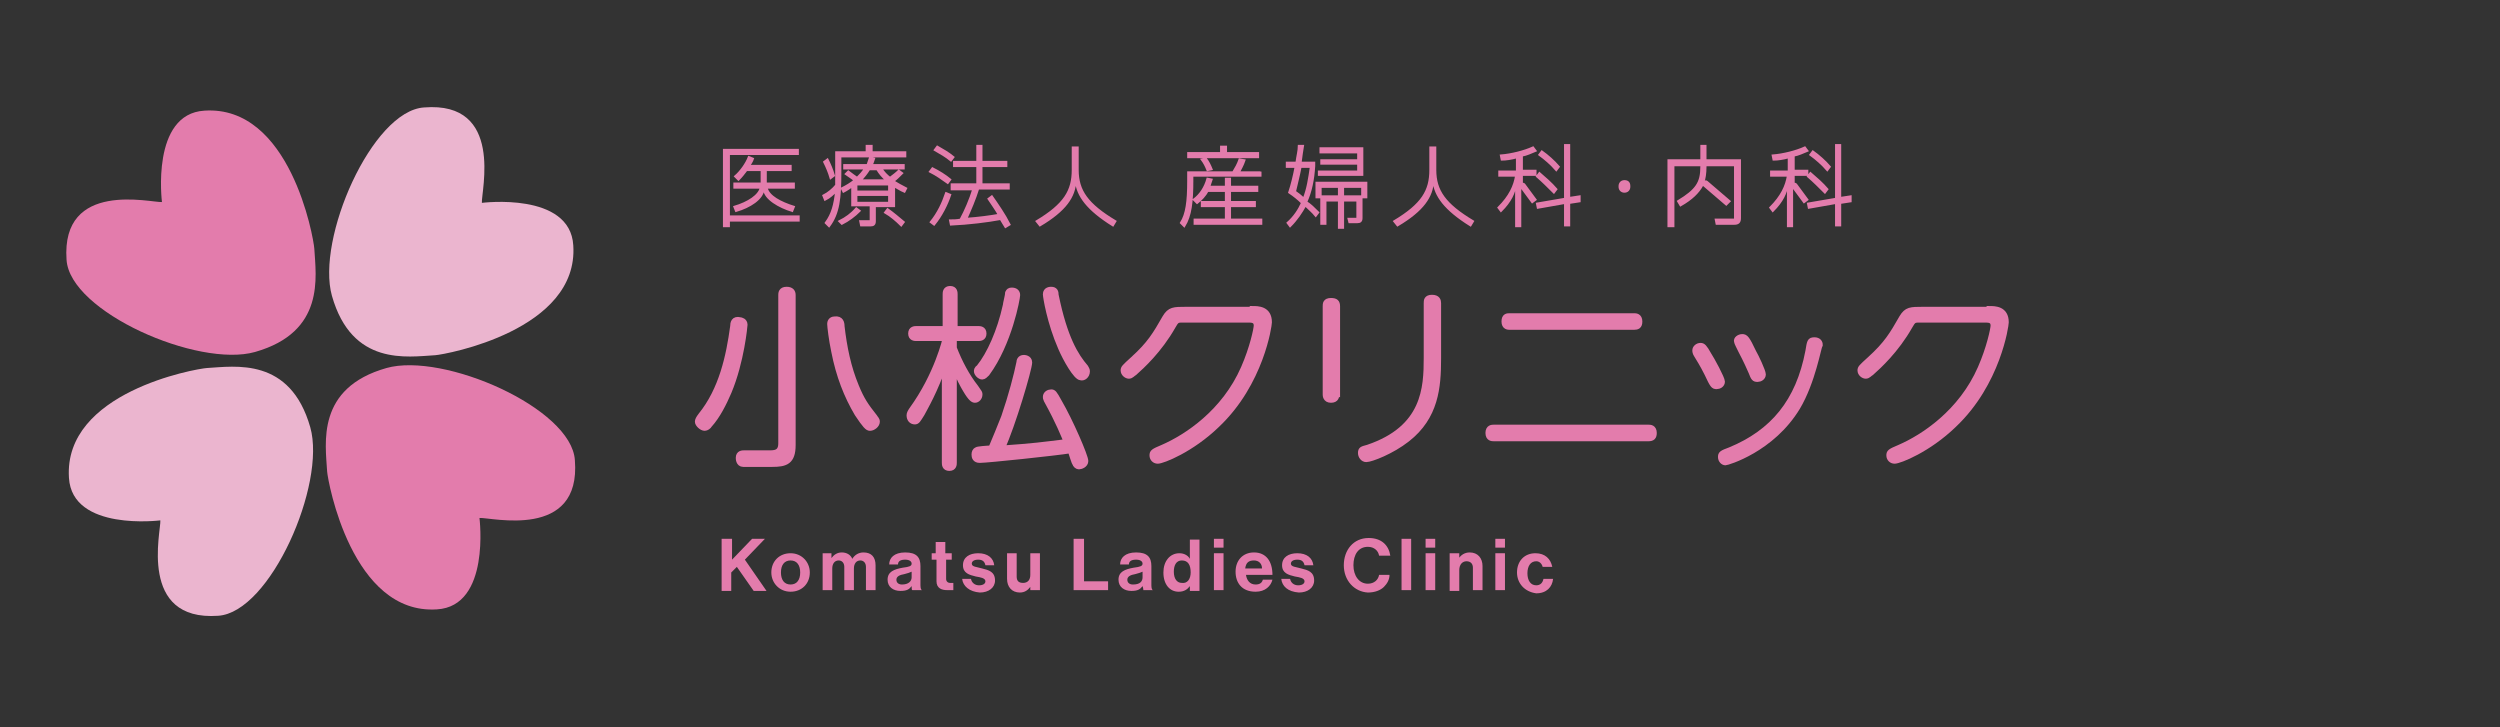 <?xml version="1.0" encoding="utf-8"?>
<!-- Generator: Adobe Illustrator 27.5.0, SVG Export Plug-In . SVG Version: 6.00 Build 0)  -->
<svg version="1.1" id="レイヤー_1" xmlns="http://www.w3.org/2000/svg" xmlns:xlink="http://www.w3.org/1999/xlink" x="0px"
	 y="0px" viewBox="0 0 311.8 90.7" style="enable-background:new 0 0 311.8 90.7;" xml:space="preserve">
<rect x="0" y="0" width="311.8" height="90.7" fill="#333333" stroke="none"/>
<style type="text/css">
	.st0{fill:#FFFFFF;}
	.st1{fill:#E37CAC;}
	.st2{fill:#EBB5CF;}
	.st3{fill:none;stroke:#E37CAC;stroke-width:0.666;stroke-miterlimit:10;}
	.st4{fill:none;stroke:#E37CAC;stroke-width:0.269;stroke-miterlimit:10;}
</style>
<path class="st0" d="M284.9,45.1"/>
<path class="st0" d="M284.9,45.1"/>
<g>
	<path class="st1" d="M20.2,25.2c0,0-1.4-11,5.3-11.4C36.2,13.1,39.1,29.6,39.2,31c0.2,3.5,1.4,10.4-7.4,12.9
		c-7.1,2-23.1-5-23.5-11.5C7.6,22.4,18.9,25.3,20.2,25.2z"/>
	<path class="st2" d="M60.1,25.3c0,0,11-1.4,11.4,5.3c0.7,10.6-15.9,13.6-17.2,13.7c-3.5,0.2-10.4,1.4-12.9-7.4
		c-2-7.1,5-23.1,11.5-23.5C62.9,12.6,60,23.9,60.1,25.3z"/>
	<path class="st2" d="M20,64.9c0,0-11,1.4-11.4-5.3C7.9,48.9,24.4,46,25.8,45.9c3.5-0.2,10.4-1.4,12.9,7.4c2,7.1-5,23.1-11.5,23.5
		C17.2,77.5,20.1,66.2,20,64.9z"/>
	<path class="st1" d="M59.8,64.6c0,0,1.4,11-5.3,11.4c-10.6,0.7-13.6-15.9-13.7-17.2c-0.2-3.5-1.4-10.4,7.4-12.9
		c7.1-2,23.1,5,23.5,11.5C72.5,67.4,61.2,64.5,59.8,64.6z"/>
</g>
<g>
	<g>
		<path class="st1" d="M92.9,40.5c0,0.1-0.4,4.6-2,8.4c-0.6,1.4-1.4,3-2.4,4.1c-0.1,0.2-0.4,0.4-0.6,0.4c-0.4,0-0.9-0.5-0.9-0.8
			c0-0.2,0.1-0.4,0.4-0.8c2.6-3.2,3.5-7.4,4-11.1c0-0.4,0.1-1,0.9-0.8C92.4,39.9,92.9,40,92.9,40.5z M98.9,55.5
			c0,2.1-0.9,2.4-2.6,2.4h-3.6c-0.6,0-0.6-0.7-0.6-0.8c0-0.6,0.5-0.6,0.7-0.6c0.5,0,2.7,0,3.1,0c0.7,0,1.5,0,1.5-1.2V36.8
			c0-0.2,0-0.7,0.7-0.7c0.6,0,0.8,0.3,0.8,0.7V55.5z M105,40.7c0.3,2.6,0.8,5.1,1.8,7.5c0.7,1.7,1.2,2.4,2.3,3.8
			c0.1,0.2,0.3,0.3,0.3,0.6c0,0.4-0.5,0.8-0.9,0.8c-0.3,0-0.6-0.3-1.6-1.8c-1.3-2.2-2.3-4.7-2.9-7.8c-0.3-1.4-0.5-3.1-0.5-3.4
			c0-0.5,0.4-0.6,0.6-0.6C104.9,39.7,105,40.3,105,40.7z"/>
		<path class="st1" d="M119,57.7c0,0.2,0,0.7-0.6,0.7c-0.6,0-0.6-0.5-0.6-0.7V45.3c-1.1,3.4-2.5,5.7-2.8,6.3c-0.5,0.8-0.6,1-0.9,1
			c-0.4,0-0.7-0.3-0.7-0.8c0-0.2,0.1-0.4,0.3-0.7c3.2-4.4,4.2-8.9,4.2-8.9h-3.6c-0.2,0-0.7,0-0.7-0.6s0.5-0.6,0.7-0.6h3.6v-4.3
			c0-0.2,0-0.7,0.6-0.7c0.6,0,0.6,0.5,0.6,0.7v4.3h2.9c0.2,0,0.7,0,0.7,0.6s-0.5,0.6-0.7,0.6H119v1.2c0.7,1.8,1.6,3.5,2.7,4.9
			c0.5,0.7,0.5,0.7,0.5,0.9c0,0.4-0.3,0.7-0.6,0.7c-0.2,0-0.5-0.1-1.2-1.3c-0.3-0.5-0.8-1.4-1.4-2.9V57.7z M125.2,52
			c0.9-2.6,1.6-5.3,1.9-6.8c0-0.2,0.1-0.6,0.6-0.6c0,0,0.7,0,0.7,0.6c0,0.8-2.1,7.9-3.4,10.7c4.2-0.3,4.7-0.4,8-0.8
			c-0.4-0.9-0.9-2.3-2.5-5.2c-0.1-0.2-0.1-0.3-0.1-0.4c0-0.4,0.4-0.6,0.7-0.6s0.4,0.1,1,1.2c1.4,2.4,3.3,6.8,3.3,7.4
			c0,0.5-0.6,0.7-0.8,0.7c-0.1,0-0.3,0-0.5-0.3c-0.1-0.1-0.5-1.4-0.6-1.7c-1.8,0.3-10.4,1.2-11.3,1.2c-0.6,0-0.7-0.4-0.7-0.7
			c0-0.3,0.1-0.5,0.3-0.6c0.1-0.1,1.4-0.2,1.8-0.2C124.1,54.7,124.7,53.3,125.2,52z M123.1,46.6c-0.2,0.2-0.4,0.4-0.6,0.4
			c-0.3,0-0.7-0.4-0.7-0.7c0-0.1,0-0.3,0.3-0.5c1.3-1.6,2.6-4.5,3.3-7.7c0-0.2,0.3-1.3,0.3-1.6c0.1-0.2,0.2-0.3,0.5-0.3
			c0.4,0,0.7,0.2,0.7,0.6C126.9,37.2,125.9,42.8,123.1,46.6z M132.3,43.4c-1.4-3.2-1.9-6.4-1.9-6.7c0-0.6,0.6-0.6,0.7-0.6
			c0.5,0,0.6,0.3,0.6,0.7c1.1,5.4,2.5,7.6,3.7,9c0.1,0.2,0.2,0.3,0.2,0.5c0,0.6-0.5,0.9-0.8,0.8C134.2,47.1,132.9,44.8,132.3,43.4z"
			/>
		<path class="st1" d="M156.2,38.5c0.7,0,2.1,0,2.1,1.7c0,0.4-1,7.6-6.5,12.8c-3.2,3.1-6.8,4.5-7.4,4.5c-0.4,0-0.7-0.3-0.7-0.7
			c0-0.4,0.1-0.5,1.3-1c3-1.3,7.7-4.4,10.1-9.9c1.1-2.5,1.6-4.9,1.6-5.3c0-0.7-0.6-0.7-1-0.7h-8.3c-0.6,0-0.7,0.1-1.1,0.8
			c-1.7,3-3.9,5-4.8,5.8c-0.2,0.1-0.4,0.4-0.7,0.4c-0.3,0-0.7-0.3-0.7-0.7c0-0.3,0.1-0.4,1.2-1.4c2.1-1.9,2.8-3.1,4-5.2
			c0.6-1,1.1-1,2.6-1H156.2z"/>
		<path class="st1" d="M166.7,49.2c0,0.2,0,0.7-0.7,0.7c-0.7,0-0.7-0.6-0.7-0.7V38.2c0-0.3,0-0.7,0.7-0.7c0.6,0,0.8,0.2,0.8,0.7
			V49.2z M177.9,37.8c0-0.3,0-0.7,0.7-0.7c0.7,0,0.8,0.4,0.8,0.7v6.9c0,3.6-0.3,7.3-3.9,10.1c-1.9,1.5-4.5,2.5-5.1,2.5
			c-0.4,0-0.7-0.4-0.7-0.8c0-0.5,0.2-0.5,0.9-0.7c7.1-2.4,7.3-7.4,7.3-11.2V37.8z"/>
		<path class="st1" d="M205.6,53.3c0.2,0,0.7,0,0.7,0.7c0,0.5-0.2,0.7-0.7,0.7h-19.3c-0.2,0-0.7,0-0.7-0.7c0-0.7,0.5-0.7,0.7-0.7
			H205.6z M203.8,39.4c0.2,0,0.7,0,0.7,0.7c0,0.6-0.3,0.7-0.7,0.7h-15.5c-0.2,0-0.7,0-0.7-0.7c0-0.7,0.4-0.7,0.7-0.7H203.8z"/>
		<path class="st1" d="M212.1,43.1c0.3,0,0.5,0.2,1,1.1c0.4,0.6,1.7,3,1.7,3.4c0,0.4-0.4,0.6-0.7,0.6c-0.4,0-0.5-0.1-1.2-1.6
			c-0.6-1.2-1-1.8-1.3-2.3c-0.2-0.3-0.2-0.5-0.2-0.6C211.4,43.4,211.7,43.1,212.1,43.1z M224.2,50.8c-3.2,5.3-8.8,6.9-9,6.9
			c-0.3,0-0.6-0.3-0.6-0.7c0-0.4,0.1-0.5,1.2-0.9c5.3-2.2,8.5-6,9.7-12.3c0.2-1.2,0.2-1.4,0.8-1.4c0.5,0,0.7,0.3,0.7,0.6
			C226.8,43.3,226.1,47.6,224.2,50.8z M217.3,42c0.4,0,0.6,0.2,1.4,1.9c0.3,0.5,1.2,2.4,1.2,2.8c0,0.4-0.4,0.6-0.7,0.6
			c-0.4,0-0.5-0.1-0.8-0.9c-0.7-1.6-1.1-2.3-1.3-2.7c-0.2-0.4-0.5-1-0.5-1.1C216.5,42.3,216.9,42,217.3,42z"/>
		<path class="st1" d="M248.1,38.5c0.7,0,2.1,0,2.1,1.7c0,0.4-1,7.6-6.5,12.8c-3.2,3.1-6.8,4.5-7.4,4.5c-0.4,0-0.7-0.3-0.7-0.7
			c0-0.4,0.1-0.5,1.3-1c3-1.3,7.7-4.4,10.1-9.9c1.1-2.5,1.6-4.9,1.6-5.3c0-0.7-0.6-0.7-1-0.7h-8.3c-0.6,0-0.7,0.1-1.1,0.8
			c-1.7,3-3.9,5-4.8,5.8c-0.2,0.1-0.4,0.4-0.7,0.4c-0.3,0-0.7-0.3-0.7-0.7c0-0.3,0.1-0.4,1.2-1.4c2.1-1.9,2.8-3.1,4-5.2
			c0.6-1,1.1-1,2.6-1H248.1z"/>
	</g>
	<g>
		<path class="st1" d="M92.9,40.5c0,0.1-0.4,4.6-2,8.4c-0.6,1.4-1.4,3-2.4,4.1c-0.1,0.2-0.4,0.4-0.6,0.4c-0.4,0-0.9-0.5-0.9-0.8
			c0-0.2,0.1-0.4,0.4-0.8c2.6-3.2,3.5-7.4,4-11.1c0-0.4,0.1-1,0.9-0.8C92.4,39.9,92.9,40,92.9,40.5z M98.9,55.5
			c0,2.1-0.9,2.4-2.6,2.4h-3.6c-0.6,0-0.6-0.7-0.6-0.8c0-0.6,0.5-0.6,0.7-0.6c0.5,0,2.7,0,3.1,0c0.7,0,1.5,0,1.5-1.2V36.8
			c0-0.2,0-0.7,0.7-0.7c0.6,0,0.8,0.3,0.8,0.7V55.5z M105,40.7c0.3,2.6,0.8,5.1,1.8,7.5c0.7,1.7,1.2,2.4,2.3,3.8
			c0.1,0.2,0.3,0.3,0.3,0.6c0,0.4-0.5,0.8-0.9,0.8c-0.3,0-0.6-0.3-1.6-1.8c-1.3-2.2-2.3-4.7-2.9-7.8c-0.3-1.4-0.5-3.1-0.5-3.4
			c0-0.5,0.4-0.6,0.6-0.6C104.9,39.7,105,40.3,105,40.7z"/>
		<path class="st1" d="M119,57.7c0,0.2,0,0.7-0.6,0.7c-0.6,0-0.6-0.5-0.6-0.7V45.3c-1.1,3.4-2.5,5.7-2.8,6.3c-0.5,0.8-0.6,1-0.9,1
			c-0.4,0-0.7-0.3-0.7-0.8c0-0.2,0.1-0.4,0.3-0.7c3.2-4.4,4.2-8.9,4.2-8.9h-3.6c-0.2,0-0.7,0-0.7-0.6s0.5-0.6,0.7-0.6h3.6v-4.3
			c0-0.2,0-0.7,0.6-0.7c0.6,0,0.6,0.5,0.6,0.7v4.3h2.9c0.2,0,0.7,0,0.7,0.6s-0.5,0.6-0.7,0.6H119v1.2c0.7,1.8,1.6,3.5,2.7,4.9
			c0.5,0.7,0.5,0.7,0.5,0.9c0,0.4-0.3,0.7-0.6,0.7c-0.2,0-0.5-0.1-1.2-1.3c-0.3-0.5-0.8-1.4-1.4-2.9V57.7z M125.2,52
			c0.9-2.6,1.6-5.3,1.9-6.8c0-0.2,0.1-0.6,0.6-0.6c0,0,0.7,0,0.7,0.6c0,0.8-2.1,7.9-3.4,10.7c4.2-0.3,4.7-0.4,8-0.8
			c-0.4-0.9-0.9-2.3-2.5-5.2c-0.1-0.2-0.1-0.3-0.1-0.4c0-0.4,0.4-0.6,0.7-0.6s0.4,0.1,1,1.2c1.4,2.4,3.3,6.8,3.3,7.4
			c0,0.5-0.6,0.7-0.8,0.7c-0.1,0-0.3,0-0.5-0.3c-0.1-0.1-0.5-1.4-0.6-1.7c-1.8,0.3-10.4,1.2-11.3,1.2c-0.6,0-0.7-0.4-0.7-0.7
			c0-0.3,0.1-0.5,0.3-0.6c0.1-0.1,1.4-0.2,1.8-0.2C124.1,54.7,124.7,53.3,125.2,52z M123.1,46.6c-0.2,0.2-0.4,0.4-0.6,0.4
			c-0.3,0-0.7-0.4-0.7-0.7c0-0.1,0-0.3,0.3-0.5c1.3-1.6,2.6-4.5,3.3-7.7c0-0.2,0.3-1.3,0.3-1.6c0.1-0.2,0.2-0.3,0.5-0.3
			c0.4,0,0.7,0.2,0.7,0.6C126.9,37.2,125.9,42.8,123.1,46.6z M132.3,43.4c-1.4-3.2-1.9-6.4-1.9-6.7c0-0.6,0.6-0.6,0.7-0.6
			c0.5,0,0.6,0.3,0.6,0.7c1.1,5.4,2.5,7.6,3.7,9c0.1,0.2,0.2,0.3,0.2,0.5c0,0.6-0.5,0.9-0.8,0.8C134.2,47.1,132.9,44.8,132.3,43.4z"
			/>
	</g>
	<g>
		<path class="st3" d="M92.9,40.5c0,0.1-0.4,4.6-2,8.4c-0.6,1.4-1.4,3-2.4,4.1c-0.1,0.2-0.4,0.4-0.6,0.4c-0.4,0-0.9-0.5-0.9-0.8
			c0-0.2,0.1-0.4,0.4-0.8c2.6-3.2,3.5-7.4,4-11.1c0-0.4,0.1-1,0.9-0.8C92.4,39.9,92.9,40,92.9,40.5z M98.9,55.5
			c0,2.1-0.9,2.4-2.6,2.4h-3.6c-0.6,0-0.6-0.7-0.6-0.8c0-0.6,0.5-0.6,0.7-0.6c0.5,0,2.7,0,3.1,0c0.7,0,1.5,0,1.5-1.2V36.8
			c0-0.2,0-0.7,0.7-0.7c0.6,0,0.8,0.3,0.8,0.7V55.5z M105,40.7c0.3,2.6,0.8,5.1,1.8,7.5c0.7,1.7,1.2,2.4,2.3,3.8
			c0.1,0.2,0.3,0.3,0.3,0.6c0,0.4-0.5,0.8-0.9,0.8c-0.3,0-0.6-0.3-1.6-1.8c-1.3-2.2-2.3-4.7-2.9-7.8c-0.3-1.4-0.5-3.1-0.5-3.4
			c0-0.5,0.4-0.6,0.6-0.6C104.9,39.7,105,40.3,105,40.7z"/>
		<path class="st3" d="M119,57.7c0,0.2,0,0.7-0.6,0.7c-0.6,0-0.6-0.5-0.6-0.7V45.3c-1.1,3.4-2.5,5.7-2.8,6.3c-0.5,0.8-0.6,1-0.9,1
			c-0.4,0-0.7-0.3-0.7-0.8c0-0.2,0.1-0.4,0.3-0.7c3.2-4.4,4.2-8.9,4.2-8.9h-3.6c-0.2,0-0.7,0-0.7-0.6s0.5-0.6,0.7-0.6h3.6v-4.3
			c0-0.2,0-0.7,0.6-0.7c0.6,0,0.6,0.5,0.6,0.7v4.3h2.9c0.2,0,0.7,0,0.7,0.6s-0.5,0.6-0.7,0.6H119v1.2c0.7,1.8,1.6,3.5,2.7,4.9
			c0.5,0.7,0.5,0.7,0.5,0.9c0,0.4-0.3,0.7-0.6,0.7c-0.2,0-0.5-0.1-1.2-1.3c-0.3-0.5-0.8-1.4-1.4-2.9V57.7z M125.2,52
			c0.9-2.6,1.6-5.3,1.9-6.8c0-0.2,0.1-0.6,0.6-0.6c0,0,0.7,0,0.7,0.6c0,0.8-2.1,7.9-3.4,10.7c4.2-0.3,4.7-0.4,8-0.8
			c-0.4-0.9-0.9-2.3-2.5-5.2c-0.1-0.2-0.1-0.3-0.1-0.4c0-0.4,0.4-0.6,0.7-0.6s0.4,0.1,1,1.2c1.4,2.4,3.3,6.8,3.3,7.4
			c0,0.5-0.6,0.7-0.8,0.7c-0.1,0-0.3,0-0.5-0.3c-0.1-0.1-0.5-1.4-0.6-1.7c-1.8,0.3-10.4,1.2-11.3,1.2c-0.6,0-0.7-0.4-0.7-0.7
			c0-0.3,0.1-0.5,0.3-0.6c0.1-0.1,1.4-0.2,1.8-0.2C124.1,54.7,124.7,53.3,125.2,52z M123.1,46.6c-0.2,0.2-0.4,0.4-0.6,0.4
			c-0.3,0-0.7-0.4-0.7-0.7c0-0.1,0-0.3,0.3-0.5c1.3-1.6,2.6-4.5,3.3-7.7c0-0.2,0.3-1.3,0.3-1.6c0.1-0.2,0.2-0.3,0.5-0.3
			c0.4,0,0.7,0.2,0.7,0.6C126.9,37.2,125.9,42.8,123.1,46.6z M132.3,43.4c-1.4-3.2-1.9-6.4-1.9-6.7c0-0.6,0.6-0.6,0.7-0.6
			c0.5,0,0.6,0.3,0.6,0.7c1.1,5.4,2.5,7.6,3.7,9c0.1,0.2,0.2,0.3,0.2,0.5c0,0.6-0.5,0.9-0.8,0.8C134.2,47.1,132.9,44.8,132.3,43.4z"
			/>
		<path class="st3" d="M156.2,38.5c0.7,0,2.1,0,2.1,1.7c0,0.4-1,7.6-6.5,12.8c-3.2,3.1-6.8,4.5-7.4,4.5c-0.4,0-0.7-0.3-0.7-0.7
			c0-0.4,0.1-0.5,1.3-1c3-1.3,7.7-4.4,10.1-9.9c1.1-2.5,1.6-4.9,1.6-5.3c0-0.7-0.6-0.7-1-0.7h-8.3c-0.6,0-0.7,0.1-1.1,0.8
			c-1.7,3-3.9,5-4.8,5.8c-0.2,0.1-0.4,0.4-0.7,0.4c-0.3,0-0.7-0.3-0.7-0.7c0-0.3,0.1-0.4,1.2-1.4c2.1-1.9,2.8-3.1,4-5.2
			c0.6-1,1.1-1,2.6-1H156.2z"/>
		<path class="st3" d="M166.7,49.2c0,0.2,0,0.7-0.7,0.7c-0.7,0-0.7-0.6-0.7-0.7V38.2c0-0.3,0-0.7,0.7-0.7c0.6,0,0.8,0.2,0.8,0.7
			V49.2z M177.9,37.8c0-0.3,0-0.7,0.7-0.7c0.7,0,0.8,0.4,0.8,0.7v6.9c0,3.6-0.3,7.3-3.9,10.1c-1.9,1.5-4.5,2.5-5.1,2.5
			c-0.4,0-0.7-0.4-0.7-0.8c0-0.5,0.2-0.5,0.9-0.7c7.1-2.4,7.3-7.4,7.3-11.2V37.8z"/>
		<path class="st3" d="M205.6,53.3c0.2,0,0.7,0,0.7,0.7c0,0.5-0.2,0.7-0.7,0.7h-19.3c-0.2,0-0.7,0-0.7-0.7c0-0.7,0.5-0.7,0.7-0.7
			H205.6z M203.8,39.4c0.2,0,0.7,0,0.7,0.7c0,0.6-0.3,0.7-0.7,0.7h-15.5c-0.2,0-0.7,0-0.7-0.7c0-0.7,0.4-0.7,0.7-0.7H203.8z"/>
		<path class="st3" d="M212.1,43.1c0.3,0,0.5,0.2,1,1.1c0.4,0.6,1.7,3,1.7,3.4c0,0.4-0.4,0.6-0.7,0.6c-0.4,0-0.5-0.1-1.2-1.6
			c-0.6-1.2-1-1.8-1.3-2.3c-0.2-0.3-0.2-0.5-0.2-0.6C211.4,43.4,211.7,43.1,212.1,43.1z M224.2,50.8c-3.2,5.3-8.8,6.9-9,6.9
			c-0.3,0-0.6-0.3-0.6-0.7c0-0.4,0.1-0.5,1.2-0.9c5.3-2.2,8.5-6,9.7-12.3c0.2-1.2,0.2-1.4,0.8-1.4c0.5,0,0.7,0.3,0.7,0.6
			C226.8,43.3,226.1,47.6,224.2,50.8z M217.3,42c0.4,0,0.6,0.2,1.4,1.9c0.3,0.5,1.2,2.4,1.2,2.8c0,0.4-0.4,0.6-0.7,0.6
			c-0.4,0-0.5-0.1-0.8-0.9c-0.7-1.6-1.1-2.3-1.3-2.7c-0.2-0.4-0.5-1-0.5-1.1C216.5,42.3,216.9,42,217.3,42z"/>
		<path class="st3" d="M248.1,38.5c0.7,0,2.1,0,2.1,1.7c0,0.4-1,7.6-6.5,12.8c-3.2,3.1-6.8,4.5-7.4,4.5c-0.4,0-0.7-0.3-0.7-0.7
			c0-0.4,0.1-0.5,1.3-1c3-1.3,7.7-4.4,10.1-9.9c1.1-2.5,1.6-4.9,1.6-5.3c0-0.7-0.6-0.7-1-0.7h-8.3c-0.6,0-0.7,0.1-1.1,0.8
			c-1.7,3-3.9,5-4.8,5.8c-0.2,0.1-0.4,0.4-0.7,0.4c-0.3,0-0.7-0.3-0.7-0.7c0-0.3,0.1-0.4,1.2-1.4c2.1-1.9,2.8-3.1,4-5.2
			c0.6-1,1.1-1,2.6-1H248.1z"/>
	</g>
</g>
<g>
	<g>
		<path class="st1" d="M90,67.2h1.3v2.6l2.5-2.6h1.6l-2.5,2.6l2.7,3.9H94l-2.1-3l-0.7,0.7v2.3H90V67.2z"/>
		<path class="st1" d="M96.2,71.4c0-1.4,1-2.4,2.4-2.4c1.4,0,2.4,1.1,2.4,2.4c0,1.4-1,2.4-2.4,2.4C97.2,73.8,96.2,72.7,96.2,71.4z
			 M99.8,71.4c0-0.9-0.4-1.5-1.2-1.5c-0.8,0-1.2,0.6-1.2,1.5s0.4,1.5,1.2,1.5C99.4,72.9,99.8,72.3,99.8,71.4z"/>
		<path class="st1" d="M102.5,69h1.2v0.6h0c0.3-0.4,0.7-0.7,1.3-0.7c0.6,0,1.1,0.3,1.3,0.8h0c0.3-0.5,0.8-0.8,1.4-0.8
			c1,0,1.5,0.6,1.5,1.6v3.1H108v-2.9c0-0.5-0.3-0.8-0.7-0.8c-0.5,0-0.8,0.4-0.8,1v2.7h-1.2v-2.9c0-0.5-0.3-0.8-0.7-0.8
			c-0.5,0-0.8,0.4-0.8,1v2.7h-1.2V69z"/>
		<path class="st1" d="M113.7,73.1L113.7,73.1c-0.3,0.4-0.6,0.6-1.4,0.6c-0.9,0-1.6-0.5-1.6-1.4c0-1,0.8-1.3,1.9-1.5
			c0.8-0.1,1.1-0.2,1.1-0.5c0-0.3-0.3-0.5-0.8-0.5c-0.6,0-0.9,0.2-0.9,0.6h-1.1c0-0.8,0.6-1.5,2-1.5c1.4,0,1.9,0.6,1.9,1.7V73
			c0,0.4,0.1,0.6,0.2,0.6v0h-1.2C113.7,73.6,113.7,73.4,113.7,73.1z M113.7,72v-0.7c-0.2,0.1-0.5,0.2-0.9,0.3c-0.6,0.1-1,0.3-1,0.7
			c0,0.4,0.3,0.6,0.7,0.6C113.3,72.9,113.7,72.5,113.7,72z"/>
		<path class="st1" d="M116.1,69h0.6v-1.4h1.2V69h0.8v0.8H118v2.4c0,0.3,0.2,0.5,0.5,0.5c0.2,0,0.4,0,0.4,0v0.9c0,0-0.3,0-0.8,0
			c-0.6,0-1.3-0.2-1.3-1.1v-2.7h-0.6V69z"/>
		<path class="st1" d="M120,72.2h1.1c0.1,0.5,0.5,0.8,1,0.8c0.5,0,0.8-0.2,0.8-0.5c0-0.4-0.6-0.5-1.2-0.6c-0.8-0.2-1.6-0.4-1.6-1.4
			c0-1,0.8-1.5,1.9-1.5c1.2,0,1.9,0.6,2,1.5h-1.1c-0.1-0.5-0.4-0.7-0.9-0.7c-0.5,0-0.8,0.2-0.8,0.5c0,0.4,0.6,0.4,1.3,0.6
			c0.8,0.2,1.6,0.4,1.6,1.5c0,0.9-0.8,1.5-1.9,1.5C120.9,73.8,120.1,73.1,120,72.2z"/>
		<path class="st1" d="M128.5,73.7v-0.5h0c-0.3,0.4-0.7,0.7-1.3,0.7c-1,0-1.6-0.7-1.6-1.7V69h1.2v2.9c0,0.5,0.2,0.8,0.8,0.8
			c0.6,0,0.9-0.4,0.9-1V69h1.2v4.6H128.5z"/>
		<path class="st1" d="M133.9,67.2h1.3v5.3h3v1.1h-4.3V67.2z"/>
		<path class="st1" d="M142.5,73.1L142.5,73.1c-0.3,0.4-0.6,0.6-1.4,0.6c-0.9,0-1.6-0.5-1.6-1.4c0-1,0.8-1.3,1.9-1.5
			c0.8-0.1,1.1-0.2,1.1-0.5c0-0.3-0.3-0.5-0.8-0.5c-0.6,0-0.9,0.2-0.9,0.6h-1.1c0-0.8,0.6-1.5,2-1.5c1.4,0,1.9,0.6,1.9,1.7V73
			c0,0.4,0.1,0.6,0.2,0.6v0h-1.2C142.6,73.6,142.6,73.4,142.5,73.1z M142.5,72v-0.7c-0.2,0.1-0.5,0.2-0.9,0.3c-0.6,0.1-1,0.3-1,0.7
			c0,0.4,0.3,0.6,0.7,0.6C142.2,72.9,142.5,72.5,142.5,72z"/>
		<path class="st1" d="M145.1,71.4c0-1.4,0.8-2.4,2-2.4c0.6,0,1.1,0.3,1.3,0.7h0v-2.4h1.2v6.4h-1.2v-0.6h0c-0.3,0.4-0.7,0.7-1.4,0.7
			C145.9,73.8,145.1,72.9,145.1,71.4z M148.5,71.4c0-0.9-0.3-1.5-1.1-1.5c-0.7,0-1,0.6-1,1.4c0,0.9,0.4,1.4,1,1.4
			C148.1,72.8,148.5,72.2,148.5,71.4z"/>
		<path class="st1" d="M151.4,67.2h1.2v1.1h-1.2V67.2z M151.4,69h1.2v4.6h-1.2V69z"/>
		<path class="st1" d="M154.1,71.3c0-1.4,0.9-2.4,2.3-2.4c1.5,0,2.3,1.1,2.3,2.8h-3.3c0.1,0.7,0.5,1.2,1.2,1.2
			c0.5,0,0.8-0.2,0.9-0.6h1.2c-0.2,0.8-0.9,1.5-2.1,1.5C154.9,73.8,154.1,72.7,154.1,71.3z M155.3,70.9h2.1c0-0.6-0.4-1-1-1
			C155.7,69.9,155.4,70.2,155.3,70.9z"/>
		<path class="st1" d="M159.8,72.2h1.1c0.1,0.5,0.5,0.8,1,0.8c0.5,0,0.8-0.2,0.8-0.5c0-0.4-0.6-0.5-1.2-0.6
			c-0.8-0.2-1.6-0.4-1.6-1.4c0-1,0.8-1.5,1.9-1.5c1.2,0,1.9,0.6,2,1.5h-1.1c-0.1-0.5-0.4-0.7-0.9-0.7c-0.5,0-0.8,0.2-0.8,0.5
			c0,0.4,0.6,0.4,1.3,0.6c0.8,0.2,1.6,0.4,1.6,1.5c0,0.9-0.8,1.5-1.9,1.5C160.6,73.8,159.9,73.1,159.8,72.2z"/>
		<path class="st1" d="M167.6,70.5c0-1.9,1.2-3.4,3.1-3.4c1.6,0,2.5,0.9,2.7,2.2H172c-0.1-0.6-0.6-1.1-1.4-1.1c-1.2,0-1.8,1-1.8,2.3
			c0,1.3,0.7,2.3,1.8,2.3c0.8,0,1.3-0.5,1.4-1.1h1.3c0,0.6-0.3,1.1-0.7,1.5c-0.4,0.4-1.1,0.7-2,0.7
			C168.9,73.8,167.6,72.4,167.6,70.5z"/>
		<path class="st1" d="M174.8,67.2h1.2v6.4h-1.2V67.2z"/>
		<path class="st1" d="M177.8,67.2h1.2v1.1h-1.2V67.2z M177.8,69h1.2v4.6h-1.2V69z"/>
		<path class="st1" d="M181.9,69.7L181.9,69.7c0.3-0.5,0.8-0.8,1.4-0.8c1,0,1.6,0.7,1.6,1.7v3h-1.2v-2.8c0-0.5-0.3-0.8-0.8-0.8
			c-0.5,0-0.9,0.4-0.9,1.1v2.6h-1.2V69h1.2V69.7z"/>
		<path class="st1" d="M186.5,67.2h1.2v1.1h-1.2V67.2z M186.5,69h1.2v4.6h-1.2V69z"/>
		<path class="st1" d="M189.2,71.4c0-1.4,0.9-2.4,2.3-2.4c1.2,0,1.9,0.7,2.1,1.7h-1.2c-0.1-0.4-0.4-0.7-0.8-0.7
			c-0.7,0-1.1,0.6-1.1,1.5c0,0.9,0.4,1.5,1.1,1.5c0.5,0,0.8-0.3,0.9-0.8h1.2c-0.1,1-0.8,1.8-2.1,1.8
			C190.1,73.8,189.2,72.7,189.2,71.4z"/>
	</g>
</g>
<g>
	<g>
		<path class="st1" d="M90.9,27h8.7v0.5h-8.7v0.7h-0.6v-9.5h9.2v0.5h-8.6V27z M99,22.9v0.5h-3.4c0.2,1.1,1.8,1.9,3.4,2.4l-0.2,0.5
			c-1.6-0.5-3.4-1.5-3.5-2.7h-0.1c-0.1,1.2-1.7,2.2-3.4,2.7l-0.2-0.5c1.7-0.5,3.1-1.4,3.3-2.4h-3.3v-0.5H95v-1.7h-1.9
			c-0.3,0.4-0.6,0.8-1,1.2L91.7,22c0.7-0.6,1.4-1.6,1.7-2.4l0.5,0.2c-0.1,0.3-0.3,0.6-0.5,0.9h5.2v0.5h-3.1v1.7H99z"/>
		<path class="st1" d="M104.8,19.5v2c0,3.2-0.2,5.1-1.4,6.7l-0.4-0.4c0.8-1.1,1.1-2.2,1.3-4c-0.4,0.4-0.8,0.8-1.4,1.1l-0.2-0.5
			c0.6-0.3,1.2-0.8,1.6-1.3c0-0.5,0-1.1,0-1.7V19h3.8v-0.8h0.6V19h4.2v0.5H104.8z M103.6,22.2c-0.2-0.7-0.5-1.4-0.8-2l0.4-0.3
			c0.3,0.6,0.6,1.3,0.8,2L103.6,22.2z M104.7,27.6c0.8-0.4,1.5-0.9,2.1-1.6l0.4,0.3c-0.6,0.6-1.4,1.2-2.2,1.6L104.7,27.6z
			 M111.4,25.7h-2.3v1.9c0,0.4-0.2,0.5-0.5,0.5h-1.2l-0.1-0.5h1.3v-2h-2.3v-2.4c-0.3,0.2-0.7,0.5-1.1,0.7l-0.2-0.4
			c0.6-0.3,1.1-0.6,1.6-1c-0.3-0.3-0.7-0.5-1.1-0.8l0.3-0.3c0.4,0.3,0.8,0.6,1.1,0.8c0.4-0.4,0.7-0.7,1-1.2h-2.6v-0.4h2.9
			c0.1-0.3,0.2-0.6,0.3-0.9l0.5,0.1c-0.1,0.3-0.2,0.6-0.3,0.8h4v0.4h-2.8c0.3,0.5,0.7,0.9,1.1,1.2c0.4-0.3,0.8-0.6,1.1-0.9l0.4,0.3
			c-0.4,0.4-0.7,0.7-1.1,1c0.5,0.3,1,0.6,1.6,0.9l-0.2,0.4c-0.5-0.2-0.9-0.5-1.3-0.7V25.7z M110.9,23.9v-0.9h-4.1v0.9H110.9z
			 M106.8,24.3v1h4.1v-1H106.8z M108.4,21.1c-0.3,0.5-0.7,1-1.1,1.4h3.3c-0.5-0.4-0.9-0.9-1.2-1.4H108.4z M110.7,26.1
			c0.7,0.5,1.4,1.1,2,1.6l-0.3,0.4c-0.6-0.6-1.3-1.2-2-1.6L110.7,26.1z"/>
		<path class="st1" d="M118.2,22.8c-0.7-0.5-1.4-1-2.2-1.4l0.3-0.4c0.8,0.4,1.6,0.9,2.2,1.4L118.2,22.8z M116.1,27.7
			c0.9-1.1,1.5-2.4,1.9-3.6l0.5,0.2c-0.4,1.2-1.1,2.6-2,3.7L116.1,27.7z M118.6,20c-0.6-0.5-1.3-0.9-2-1.3l0.3-0.4
			c0.7,0.4,1.4,0.8,2,1.3L118.6,20z M122,23.5c-0.4,1.3-1,2.7-1.5,3.8c1.5-0.1,3-0.3,4.1-0.5c-0.4-0.7-0.9-1.4-1.3-2l0.4-0.3
			c0.7,1,1.6,2.3,2.2,3.5l-0.5,0.3c-0.2-0.3-0.4-0.7-0.6-1c-1.6,0.3-4,0.6-6.2,0.7l-0.1-0.5c0.4,0,0.8,0,1.3-0.1
			c0.6-1.1,1.2-2.5,1.6-3.8h-2.7V23h3.2v-2.3h-2.9v-0.5h2.9v-2h0.5v2h3.1v0.5h-3.1V23h3.4v0.5H122z"/>
		<path class="st1" d="M129.3,27.6c3.5-2.1,4.5-3.8,4.5-6.4v-2.8h0.6v2.8c0,2.6,1.2,4.3,4.7,6.4l-0.3,0.5c-3.2-2-4.4-3.7-4.6-5.5
			h-0.1c-0.1,1.9-1.2,3.6-4.4,5.5L129.3,27.6z"/>
		<path class="st1" d="M157.2,21.4v0.5h-8.5v0.6c0,2.7-0.2,4.4-1,5.7l-0.4-0.4c0.7-1.1,0.9-2.7,0.9-5.2v-1.1h5.6
			c0.3-0.5,0.6-1,0.8-1.6l0.6,0.1c-0.2,0.6-0.5,1.1-0.7,1.5H157.2z M156.9,19.1v0.5h-8.7v-0.5h4.1v-0.8h0.6v0.8H156.9z M153.4,27.4
			h3.9v0.5H149v-0.5h3.9v-1.7h-3v-0.5h3v-1.4h-2.3c-0.3,0.6-0.8,1.1-1.3,1.5l-0.4-0.4c0.8-0.6,1.4-1.5,1.7-2.6l0.5,0.1
			c-0.1,0.3-0.2,0.6-0.3,0.9h2.1v-1h0.5v1h3.4v0.5h-3.4v1.4h3.1v0.5h-3.1V27.4z M150.6,21.2c-0.2-0.5-0.4-0.9-0.7-1.3l0.5-0.1
			c0.3,0.4,0.5,0.8,0.7,1.3L150.6,21.2z"/>
		<path class="st1" d="M164.4,26.5l-0.3,0.4c-0.4-0.5-0.9-0.9-1.3-1.3c-0.5,0.9-1.1,1.8-1.9,2.6l-0.3-0.4c0.8-0.7,1.4-1.6,1.8-2.5
			c-0.5-0.5-1-0.9-1.6-1.3c0.3-0.9,0.6-2.1,0.8-3.2h-1.1v-0.5h1.2c0.1-0.8,0.3-1.5,0.3-2.1l0.5,0c-0.1,0.6-0.2,1.3-0.3,2.1h1.7v0.4
			c-0.1,1.7-0.4,3.2-1,4.5C163.4,25.5,163.9,26,164.4,26.5z M162.6,24.8c0.5-1.2,0.7-2.6,0.9-4h-1.3c-0.2,1.1-0.5,2.2-0.7,3.1
			C161.8,24.1,162.2,24.4,162.6,24.8z M164.2,22.8h6.2v1.8h-0.5v-1.3h-2.4v1.2h2.3v2.7c0,0.4-0.2,0.5-0.5,0.5h-1l-0.1-0.4h1.1v-2.3
			h-1.8v3.4H167v-3.4h-1.7v2.9h-0.5v-3.4h2.2v-1.2h-2.3v1.3h-0.5V22.8z M169.9,18.5v3.3h-5.4v-0.4h4.9v-1h-4.6V20h4.6v-1h-4.7v-0.5
			H169.9z"/>
		<path class="st1" d="M173.9,27.6c3.5-2.1,4.5-3.8,4.5-6.4v-2.8h0.6v2.8c0,2.6,1.2,4.3,4.7,6.4l-0.3,0.5c-3.2-2-4.4-3.7-4.6-5.5
			h-0.1c-0.1,1.9-1.2,3.6-4.4,5.5L173.9,27.6z"/>
		<path class="st1" d="M189.8,23c0.1-0.1,0.2-0.1,0.3,0l1.4,1.9l-0.4,0.3l-1.4-1.9c0,0-0.1,0-0.1,0v4.9h-0.5V23h-0.1
			c-0.1,1-0.6,2.1-1.8,3.3l-0.3-0.4c1.4-1.4,2-2.7,2.2-4H187v-0.5h2.2v-1.8c-0.7,0.2-1.4,0.3-1.9,0.3l-0.1-0.5c1.3-0.1,2.9-0.5,4-1
			l0.3,0.4c-0.5,0.2-1.1,0.5-1.7,0.6v1.9h1.7v0.5h-1.7v1.2h0.1L189.8,23z M197,25.1l-1.3,0.2v2.8h-0.5v-2.8l-3.4,0.6l-0.1-0.5
			l3.5-0.6v-6.7h0.5v6.6l1.3-0.2L197,25.1z M193.8,24c-0.7-0.7-1.4-1.4-2.1-2l0.3-0.4c0.7,0.6,1.5,1.3,2.1,2L193.8,24z M194.1,21.2
			c-0.6-0.7-1.4-1.4-2.1-1.9l0.3-0.4c0.7,0.5,1.5,1.2,2.1,1.9L194.1,21.2z"/>
		<path class="st1" d="M202,23.3v-0.1c0-0.3,0.2-0.6,0.6-0.6c0.4,0,0.6,0.2,0.6,0.6v0.1c0,0.3-0.2,0.6-0.6,0.6
			C202.2,23.9,202,23.6,202,23.3z"/>
		<path class="st1" d="M212.8,20h4.2v7.2c0,0.5-0.2,0.7-0.7,0.7h-2.2l-0.1-0.5h2.4v-6.8h-3.7v0.2c0,0.8-0.1,1.5-0.3,2l0.1,0l0.1-0.1
			c0.1-0.1,0.2-0.1,0.3,0l2.8,2.4l-0.4,0.4l-2.8-2.4c-0.1-0.1-0.1-0.1-0.2,0c-0.5,0.9-1.3,1.7-2.7,2.5l-0.3-0.5
			c2.3-1.4,2.9-2.3,2.9-4.3v-0.2h-3.5v7.6h-0.6V20h4.1v-1.8h0.5V20z"/>
		<path class="st1" d="M223.7,23c0.1-0.1,0.2-0.1,0.3,0l1.4,1.9l-0.4,0.3l-1.4-1.9c0,0-0.1,0-0.1,0v4.9H223V23h-0.1
			c-0.1,1-0.6,2.1-1.8,3.3l-0.3-0.4c1.4-1.4,2-2.7,2.2-4h-2.1v-0.5h2.2v-1.8c-0.7,0.2-1.4,0.3-1.9,0.3l-0.1-0.5c1.3-0.1,2.9-0.5,4-1
			l0.3,0.4c-0.5,0.2-1.1,0.5-1.7,0.6v1.9h1.7v0.5h-1.7v1.2h0.1L223.7,23z M230.8,25.1l-1.3,0.2v2.8h-0.5v-2.8l-3.4,0.6l-0.1-0.5
			l3.5-0.6v-6.7h0.5v6.6l1.3-0.2L230.8,25.1z M227.6,24c-0.7-0.7-1.4-1.4-2.1-2l0.3-0.4c0.7,0.6,1.5,1.3,2.1,2L227.6,24z
			 M227.9,21.2c-0.6-0.7-1.4-1.4-2.1-1.9l0.3-0.4c0.7,0.5,1.5,1.2,2.1,1.9L227.9,21.2z"/>
	</g>
	<g>
		<path class="st4" d="M90.9,27h8.7v0.5h-8.7v0.7h-0.6v-9.5h9.2v0.5h-8.6V27z M99,22.9v0.5h-3.4c0.2,1.1,1.8,1.9,3.4,2.4l-0.2,0.5
			c-1.6-0.5-3.4-1.5-3.5-2.7h-0.1c-0.1,1.2-1.7,2.2-3.4,2.7l-0.2-0.5c1.7-0.5,3.1-1.4,3.3-2.4h-3.3v-0.5H95v-1.7h-1.9
			c-0.3,0.4-0.6,0.8-1,1.2L91.7,22c0.7-0.6,1.4-1.6,1.7-2.4l0.5,0.2c-0.1,0.3-0.3,0.6-0.5,0.9h5.2v0.5h-3.1v1.7H99z"/>
		<path class="st4" d="M104.8,19.5v2c0,3.2-0.2,5.1-1.4,6.7l-0.4-0.4c0.8-1.1,1.1-2.2,1.3-4c-0.4,0.4-0.8,0.8-1.4,1.1l-0.2-0.5
			c0.6-0.3,1.2-0.8,1.6-1.3c0-0.5,0-1.1,0-1.7V19h3.8v-0.8h0.6V19h4.2v0.5H104.8z M103.6,22.2c-0.2-0.7-0.5-1.4-0.8-2l0.4-0.3
			c0.3,0.6,0.6,1.3,0.8,2L103.6,22.2z M104.7,27.6c0.8-0.4,1.5-0.9,2.1-1.6l0.4,0.3c-0.6,0.6-1.4,1.2-2.2,1.6L104.7,27.6z
			 M111.4,25.7h-2.3v1.9c0,0.4-0.2,0.5-0.5,0.5h-1.2l-0.1-0.5h1.3v-2h-2.3v-2.4c-0.3,0.2-0.7,0.5-1.1,0.7l-0.2-0.4
			c0.6-0.3,1.1-0.6,1.6-1c-0.3-0.3-0.7-0.5-1.1-0.8l0.3-0.3c0.4,0.3,0.8,0.6,1.1,0.8c0.4-0.4,0.7-0.7,1-1.2h-2.6v-0.4h2.9
			c0.1-0.3,0.2-0.6,0.3-0.9l0.5,0.1c-0.1,0.3-0.2,0.6-0.3,0.8h4v0.4h-2.8c0.3,0.5,0.7,0.9,1.1,1.2c0.4-0.3,0.8-0.6,1.1-0.9l0.4,0.3
			c-0.4,0.4-0.7,0.7-1.1,1c0.5,0.3,1,0.6,1.6,0.9l-0.2,0.4c-0.5-0.2-0.9-0.5-1.3-0.7V25.7z M110.9,23.9v-0.9h-4.1v0.9H110.9z
			 M106.8,24.3v1h4.1v-1H106.8z M108.4,21.1c-0.3,0.5-0.7,1-1.1,1.4h3.3c-0.5-0.4-0.9-0.9-1.2-1.4H108.4z M110.7,26.1
			c0.7,0.5,1.4,1.1,2,1.6l-0.3,0.4c-0.6-0.6-1.3-1.2-2-1.6L110.7,26.1z"/>
		<path class="st4" d="M118.2,22.8c-0.7-0.5-1.4-1-2.2-1.4l0.3-0.4c0.8,0.4,1.6,0.9,2.2,1.4L118.2,22.8z M116.1,27.7
			c0.9-1.1,1.5-2.4,1.9-3.6l0.5,0.2c-0.4,1.2-1.1,2.6-2,3.7L116.1,27.7z M118.6,20c-0.6-0.5-1.3-0.9-2-1.3l0.3-0.4
			c0.7,0.4,1.4,0.8,2,1.3L118.6,20z M122,23.5c-0.4,1.3-1,2.7-1.5,3.8c1.5-0.1,3-0.3,4.1-0.5c-0.4-0.7-0.9-1.4-1.3-2l0.4-0.3
			c0.7,1,1.6,2.3,2.2,3.5l-0.5,0.3c-0.2-0.3-0.4-0.7-0.6-1c-1.6,0.3-4,0.6-6.2,0.7l-0.1-0.5c0.4,0,0.8,0,1.3-0.1
			c0.6-1.1,1.2-2.5,1.6-3.8h-2.7V23h3.2v-2.3h-2.9v-0.5h2.9v-2h0.5v2h3.1v0.5h-3.1V23h3.4v0.5H122z"/>
		<path class="st4" d="M129.3,27.6c3.5-2.1,4.5-3.8,4.5-6.4v-2.8h0.6v2.8c0,2.6,1.2,4.3,4.7,6.4l-0.3,0.5c-3.2-2-4.4-3.7-4.6-5.5
			h-0.1c-0.1,1.9-1.2,3.6-4.4,5.5L129.3,27.6z"/>
		<path class="st4" d="M157.2,21.4v0.5h-8.5v0.6c0,2.7-0.2,4.4-1,5.7l-0.4-0.4c0.7-1.1,0.9-2.7,0.9-5.2v-1.1h5.6
			c0.3-0.5,0.6-1,0.8-1.6l0.6,0.1c-0.2,0.6-0.5,1.1-0.7,1.5H157.2z M156.9,19.1v0.5h-8.7v-0.5h4.1v-0.8h0.6v0.8H156.9z M153.4,27.4
			h3.9v0.5H149v-0.5h3.9v-1.7h-3v-0.5h3v-1.4h-2.3c-0.3,0.6-0.8,1.1-1.3,1.5l-0.4-0.4c0.8-0.6,1.4-1.5,1.7-2.6l0.5,0.1
			c-0.1,0.3-0.2,0.6-0.3,0.9h2.1v-1h0.5v1h3.4v0.5h-3.4v1.4h3.1v0.5h-3.1V27.4z M150.6,21.2c-0.2-0.5-0.4-0.9-0.7-1.3l0.5-0.1
			c0.3,0.4,0.5,0.8,0.7,1.3L150.6,21.2z"/>
		<path class="st4" d="M164.4,26.5l-0.3,0.4c-0.4-0.5-0.9-0.9-1.3-1.3c-0.5,0.9-1.1,1.8-1.9,2.6l-0.3-0.4c0.8-0.7,1.4-1.6,1.8-2.5
			c-0.5-0.5-1-0.9-1.6-1.3c0.3-0.9,0.6-2.1,0.8-3.2h-1.1v-0.5h1.2c0.1-0.8,0.3-1.5,0.3-2.1l0.5,0c-0.1,0.6-0.2,1.3-0.3,2.1h1.7v0.4
			c-0.1,1.7-0.4,3.2-1,4.5C163.4,25.5,163.9,26,164.4,26.5z M162.6,24.8c0.5-1.2,0.7-2.6,0.9-4h-1.3c-0.2,1.1-0.5,2.2-0.7,3.1
			C161.8,24.1,162.2,24.4,162.6,24.8z M164.2,22.8h6.2v1.8h-0.5v-1.3h-2.4v1.2h2.3v2.7c0,0.4-0.2,0.5-0.5,0.5h-1l-0.1-0.4h1.1v-2.3
			h-1.8v3.4H167v-3.4h-1.7v2.9h-0.5v-3.4h2.2v-1.2h-2.3v1.3h-0.5V22.8z M169.9,18.5v3.3h-5.4v-0.4h4.9v-1h-4.6V20h4.6v-1h-4.7v-0.5
			H169.9z"/>
		<path class="st4" d="M173.9,27.6c3.5-2.1,4.5-3.8,4.5-6.4v-2.8h0.6v2.8c0,2.6,1.2,4.3,4.7,6.4l-0.3,0.5c-3.2-2-4.4-3.7-4.6-5.5
			h-0.1c-0.1,1.9-1.2,3.6-4.4,5.5L173.9,27.6z"/>
		<path class="st4" d="M189.8,23c0.1-0.1,0.2-0.1,0.3,0l1.4,1.9l-0.4,0.3l-1.4-1.9c0,0-0.1,0-0.1,0v4.9h-0.5V23h-0.1
			c-0.1,1-0.6,2.1-1.8,3.3l-0.3-0.4c1.4-1.4,2-2.7,2.2-4H187v-0.5h2.2v-1.8c-0.7,0.2-1.4,0.3-1.9,0.3l-0.1-0.5c1.3-0.1,2.9-0.5,4-1
			l0.3,0.4c-0.5,0.2-1.1,0.5-1.7,0.6v1.9h1.7v0.5h-1.7v1.2h0.1L189.8,23z M197,25.1l-1.3,0.2v2.8h-0.5v-2.8l-3.4,0.6l-0.1-0.5
			l3.5-0.6v-6.7h0.5v6.6l1.3-0.2L197,25.1z M193.8,24c-0.7-0.7-1.4-1.4-2.1-2l0.3-0.4c0.7,0.6,1.5,1.3,2.1,2L193.8,24z M194.1,21.2
			c-0.6-0.7-1.4-1.4-2.1-1.9l0.3-0.4c0.7,0.5,1.5,1.2,2.1,1.9L194.1,21.2z"/>
		<path class="st4" d="M202,23.3v-0.1c0-0.3,0.2-0.6,0.6-0.6c0.4,0,0.6,0.2,0.6,0.6v0.1c0,0.3-0.2,0.6-0.6,0.6
			C202.2,23.9,202,23.6,202,23.3z"/>
		<path class="st4" d="M212.8,20h4.2v7.2c0,0.5-0.2,0.7-0.7,0.7h-2.2l-0.1-0.5h2.4v-6.8h-3.7v0.2c0,0.8-0.1,1.5-0.3,2l0.1,0l0.1-0.1
			c0.1-0.1,0.2-0.1,0.3,0l2.8,2.4l-0.4,0.4l-2.8-2.4c-0.1-0.1-0.1-0.1-0.2,0c-0.5,0.9-1.3,1.7-2.7,2.5l-0.3-0.5
			c2.3-1.4,2.9-2.3,2.9-4.3v-0.2h-3.5v7.6h-0.6V20h4.1v-1.8h0.5V20z"/>
		<path class="st4" d="M223.7,23c0.1-0.1,0.2-0.1,0.3,0l1.4,1.9l-0.4,0.3l-1.4-1.9c0,0-0.1,0-0.1,0v4.9H223V23h-0.1
			c-0.1,1-0.6,2.1-1.8,3.3l-0.3-0.4c1.4-1.4,2-2.7,2.2-4h-2.1v-0.5h2.2v-1.8c-0.7,0.2-1.4,0.3-1.9,0.3l-0.1-0.5c1.3-0.1,2.9-0.5,4-1
			l0.3,0.4c-0.5,0.2-1.1,0.5-1.7,0.6v1.9h1.7v0.5h-1.7v1.2h0.1L223.7,23z M230.8,25.1l-1.3,0.2v2.8h-0.5v-2.8l-3.4,0.6l-0.1-0.5
			l3.5-0.6v-6.7h0.5v6.6l1.3-0.2L230.8,25.1z M227.6,24c-0.7-0.7-1.4-1.4-2.1-2l0.3-0.4c0.7,0.6,1.5,1.3,2.1,2L227.6,24z
			 M227.9,21.2c-0.6-0.7-1.4-1.4-2.1-1.9l0.3-0.4c0.7,0.5,1.5,1.2,2.1,1.9L227.9,21.2z"/>
	</g>
</g>
</svg>
